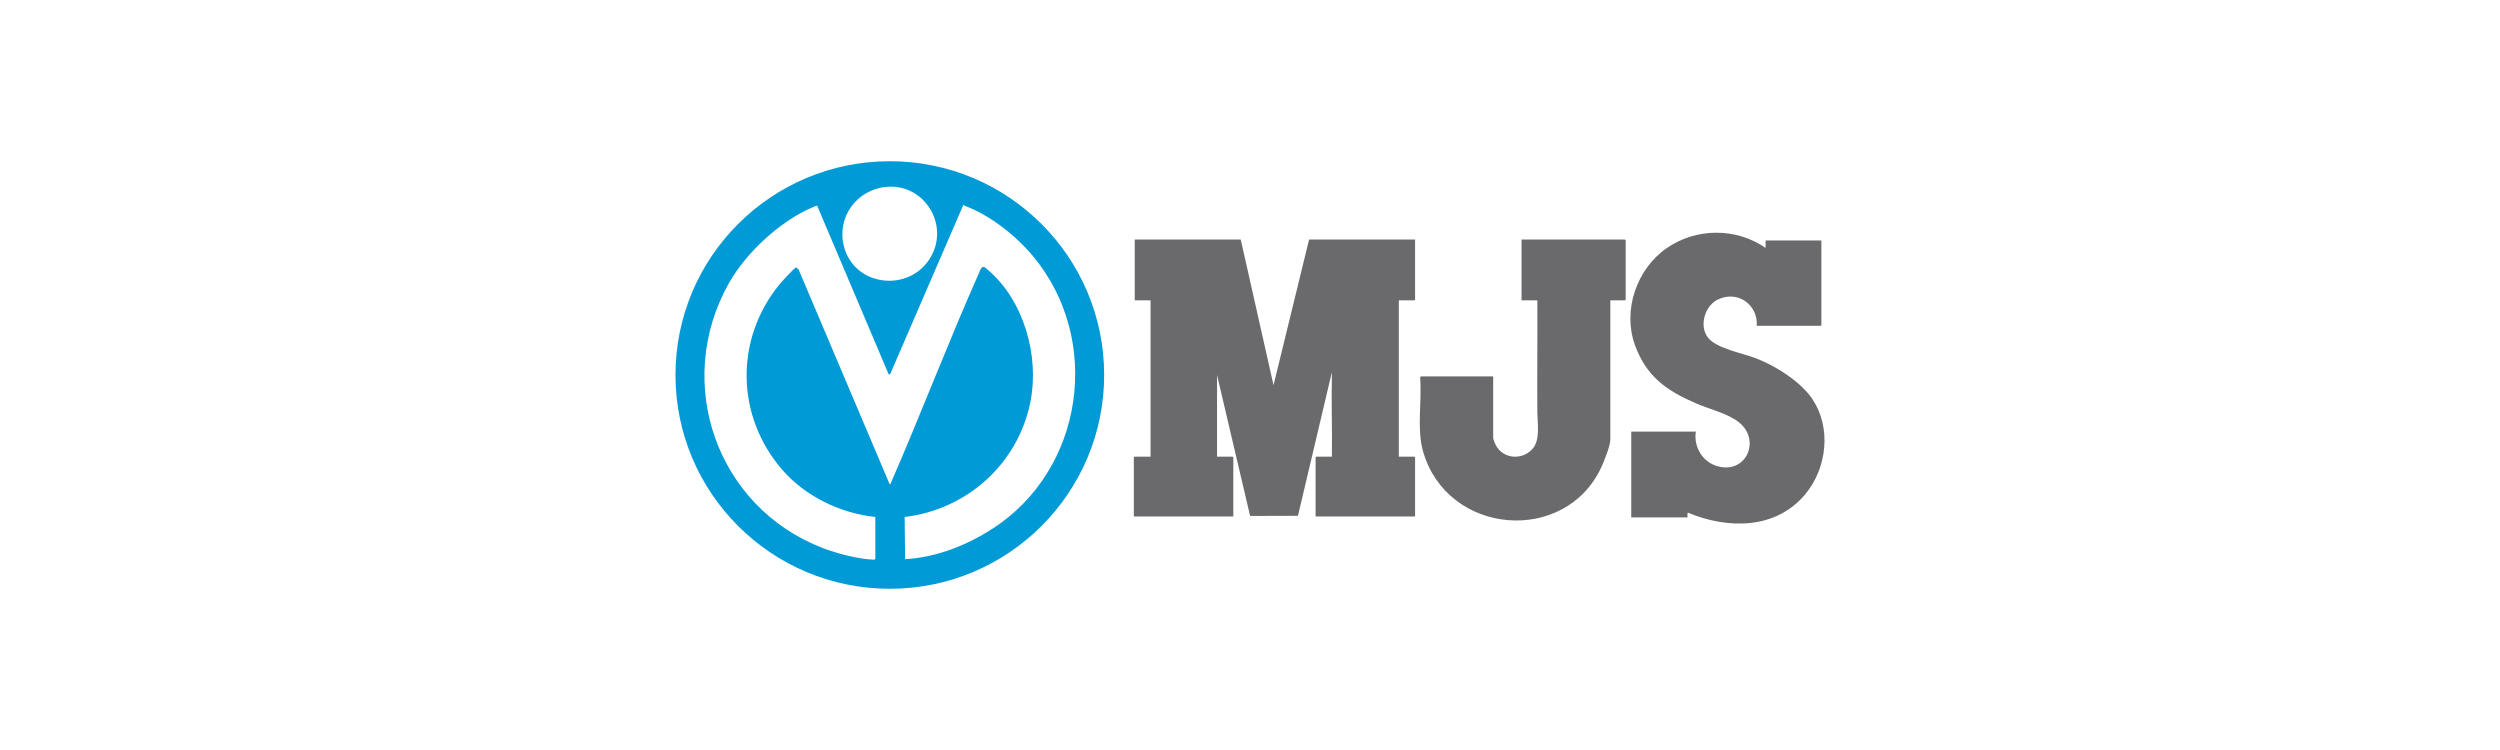 <?xml version="1.0" encoding="UTF-8"?>
<svg xmlns="http://www.w3.org/2000/svg" id="_レイヤー_1" data-name="レイヤー_1" width="500" height="150" version="1.1" viewBox="0 0 500 150">
  <defs>
    <style>
      .st0 {
        fill: #6a6a6d;
      }

      .st1 {
        fill: #009ad7;
      }
    </style>
  </defs>
  <g id="mjs">
    <path class="st0" d="M261.817,47.911h21.199v12.014c0,.01-.129.139-.139.139h-3.116v31.264h3.116c.01,0,.139.129.139.139v11.828h-19.897v-11.828c0-.01.129-.139.139-.139h3.116c.092-5.437-.124-10.892,0-16.328.003-.185-.003-.372,0-.557l-6.782,28.718-9.57.029-6.614-28.191v16.328h3.115c.01,0,.14.129.14.139v11.828h-19.898v-11.828c0-.01.13-.139.139-.139h3.208v-31.264h-3.161v-12.153h21.199l6.555,29.131,7.112-29.131ZM362.514,79.868c-2.358-3.563-7.53-6.802-11.509-8.277-2.583-.958-7.693-1.93-9.369-4.012-1.858-2.307-.732-6.318,1.844-7.626,3.945-2.003,8.143.906,7.873,5.213h12.785c.01,0,.139-.129.139-.139v-16.931h-11.157v1.484c-5.871-4.069-13.863-4.036-19.741.017-6.048,4.172-8.908,12.473-6.388,19.42,2.277,6.275,6.291,9.098,12.212,11.658,2.629,1.137,6.168,1.959,8.423,3.656,4.725,3.557,1.656,10.648-4.247,8.876-2.928-.879-4.689-3.905-4.206-6.889h-12.924v17.163h11.25c.06-.19-.145-.972.139-.929,7.92,3.297,17.5,3.36,23.382-3.666,4.358-5.205,5.317-13.242,1.493-19.018h0ZM324.995,47.911h-20.688v12.153h3.162c.044,7.468-.058,14.94-.004,22.409.015,2.139.585,5.273-.794,7.084-1.938,2.545-5.968,2.35-7.493-.487-.162-.302-.542-1.201-.542-1.5v-12.292h-14.459c-.077,0-.165.225-.143.32.36,4.65-.701,10.184.57,14.655,4.786,16.838,28.442,18.828,35.682,3.149.544-1.177,1.78-4.261,1.78-5.46v-27.878h2.93c.01,0,.139-.129.139-.139v-11.875c0-.01-.129-.139-.139-.139Z"></path>
    <path class="st1" d="M220.831,75c0,23.613-19.192,42.755-42.867,42.755s-42.867-19.142-42.867-42.755,19.192-42.755,42.867-42.755,42.867,19.142,42.867,42.755ZM175.069,103.388c-6.984-.707-14.052-4.146-18.643-9.461-9.235-10.691-9.495-25.982-.6-36.968.375-.463,3.067-3.454,3.391-3.454.083,0,.49.326.531.463l18.205,42.926c.206-.151.312-.509.414-.745,5.969-13.737,11.315-27.778,17.393-41.463.2-.45.466-1.475,1.093-1.286.059.018.522.406.625.493,7.284,6.105,10.421,17.256,8.618,26.414-2.437,12.379-12.641,21.611-25.164,23.086l.087,8.438c6.219-.338,12.287-2.743,17.472-6.085,18.328-11.811,22.038-37.825,8.095-54.539-3.404-4.081-8.616-8.208-13.638-10.049-.098-.036-.175-.146-.27-.197l-14.682,33.953-.279-.097-14.268-33.638c-.164-.104-.684.171-.872.251-6.519,2.758-13.358,9.092-16.812,15.232-11.203,19.919-2.389,44.935,18.96,53.011,2.817,1.066,6.928,2.139,9.93,2.254.132.005.368.003.414-.143v-8.396h0ZM168.793,49.302c2.115,8.119,13.206,9.271,17.356,2.104,3.78-6.529-1.334-14.656-8.774-14.043-5.993.494-10.113,6.061-8.581,11.939Z"></path>
  </g>
</svg>
